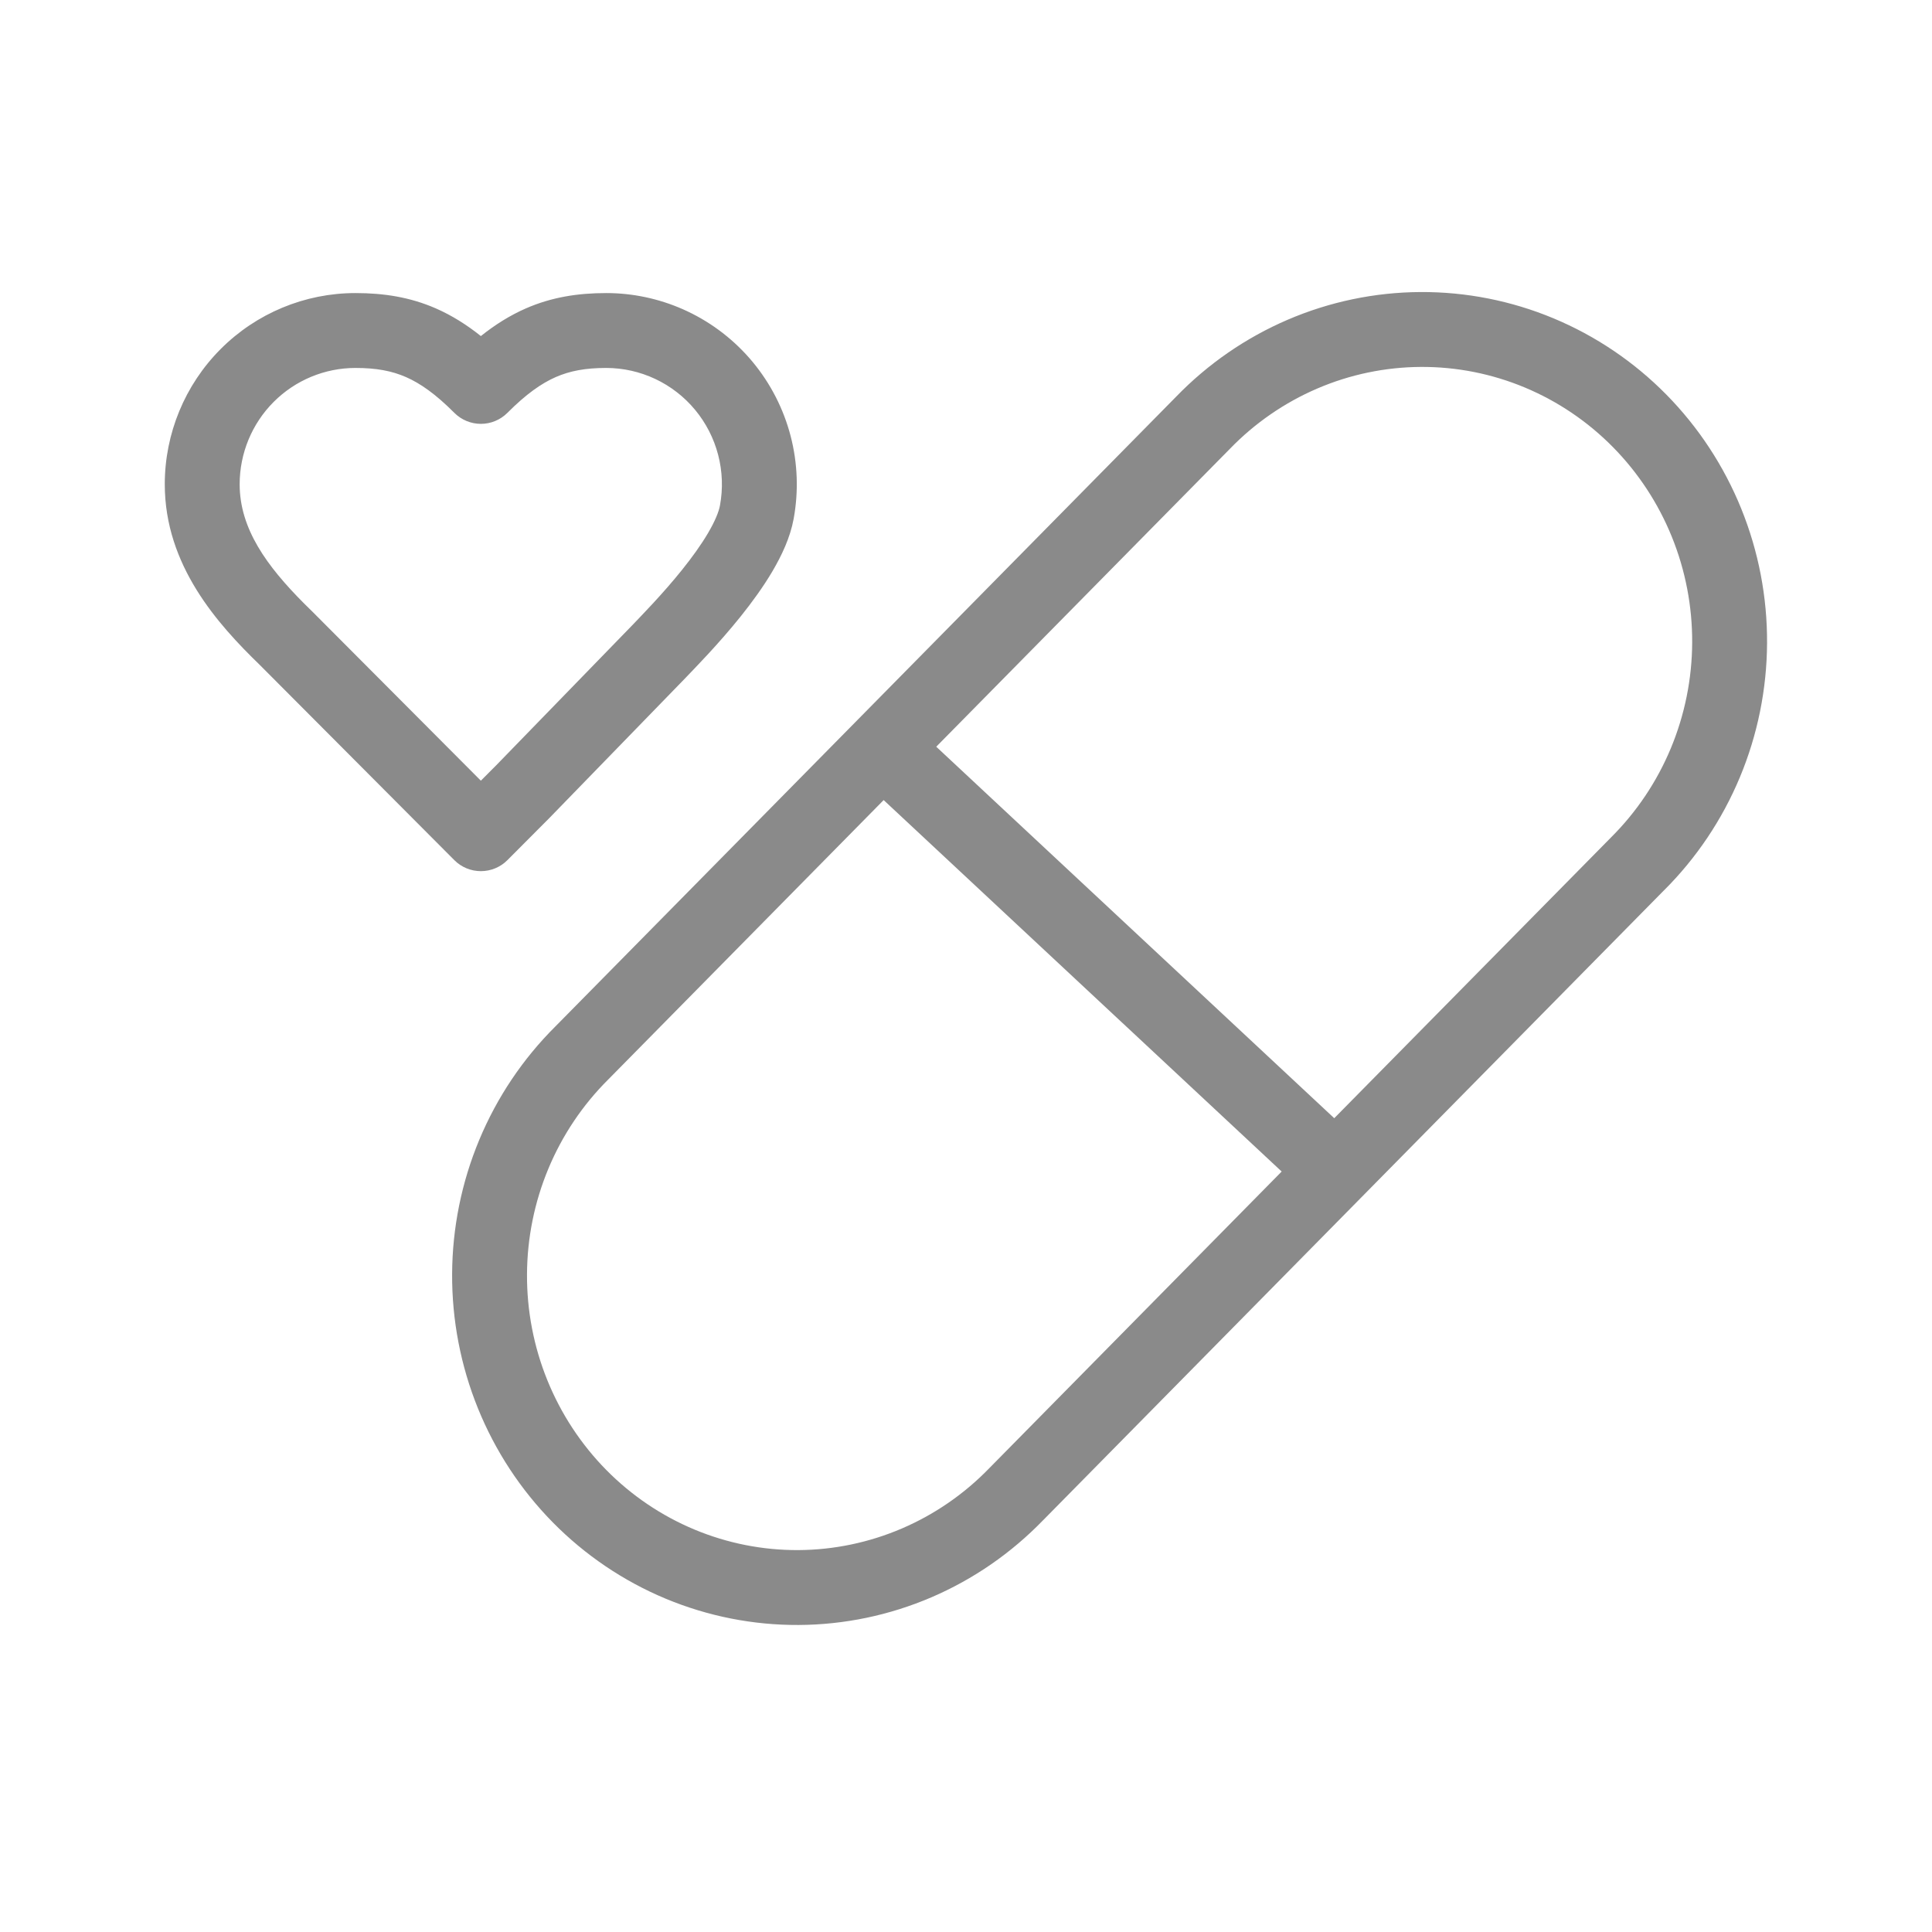 <?xml version="1.0" encoding="UTF-8"?>
<svg xmlns="http://www.w3.org/2000/svg" width="129" height="129" viewBox="0 0 129 129" fill="none">
  <path d="M94.848 19.5C97.896 19.484 100.916 20.082 103.733 21.257C106.55 22.433 109.107 24.161 111.257 26.342C113.407 28.523 115.107 31.114 116.262 33.961C117.416 36.809 118.003 39.861 117.987 42.938C117.972 46.015 117.356 49.059 116.173 51.895C114.99 54.731 113.263 57.304 111.092 59.463L111.091 59.462L69.648 101.507L69.647 101.506C67.523 103.701 64.991 105.45 62.194 106.651C59.389 107.855 56.375 108.484 53.327 108.5C50.279 108.515 47.259 107.917 44.442 106.742C41.626 105.566 39.068 103.838 36.918 101.657C34.768 99.476 33.068 96.885 31.913 94.038C30.759 91.19 30.172 88.138 30.188 85.061C30.203 81.984 30.819 78.94 32.002 76.104C33.185 73.268 34.911 70.695 37.083 68.536L78.526 26.492C80.651 24.297 83.184 22.549 85.981 21.348C88.786 20.144 91.8 19.515 94.848 19.5ZM40.626 72.064L40.608 72.082C38.906 73.775 37.548 75.795 36.617 78.028C35.686 80.26 35.2 82.66 35.188 85.086C35.175 87.513 35.638 89.917 36.547 92.159C37.456 94.4 38.793 96.436 40.478 98.146C42.164 99.856 44.167 101.209 46.367 102.127C48.568 103.045 50.925 103.512 53.302 103.5C55.679 103.487 58.031 102.997 60.222 102.056C62.413 101.116 64.401 99.743 66.07 98.015L66.079 98.005L66.088 97.997L85.577 78.224L59.002 53.421L40.626 72.064ZM94.874 24.5C92.497 24.512 90.144 25.002 87.953 25.943C85.762 26.884 83.773 28.256 82.105 29.984L82.096 29.994L82.087 30.002L62.513 49.859L89.088 74.663L107.549 55.935L107.566 55.917C109.269 54.224 110.626 52.204 111.558 49.971C112.489 47.739 112.975 45.339 112.987 42.913C112.999 40.486 112.537 38.082 111.628 35.84C110.719 33.598 109.382 31.564 107.696 29.853C106.01 28.143 104.008 26.79 101.808 25.872C99.607 24.954 97.251 24.487 94.874 24.5ZM40.833 19.573C42.581 19.623 44.302 20.034 45.887 20.781C47.577 21.578 49.071 22.738 50.264 24.177C51.456 25.617 52.319 27.303 52.79 29.113C53.261 30.923 53.329 32.815 52.99 34.655C52.762 35.891 52.194 37.092 51.585 38.128C50.96 39.191 50.2 40.229 49.456 41.158C47.973 43.008 46.401 44.602 45.813 45.22C45.807 45.227 45.8 45.235 45.793 45.242L36.691 54.61C36.684 54.617 36.676 54.625 36.669 54.632L33.879 57.433C33.41 57.904 32.772 58.167 32.107 58.167C31.443 58.167 30.806 57.904 30.337 57.433L17.343 44.395C14.537 41.673 11.002 37.757 11.002 32.334C11.002 28.951 12.342 25.705 14.729 23.31C17.116 20.915 20.356 19.568 23.735 19.568C25.624 19.568 27.378 19.839 29.104 20.593C30.159 21.055 31.145 21.672 32.107 22.439C33.069 21.672 34.056 21.055 35.111 20.593C36.837 19.839 38.592 19.568 40.48 19.568H40.483L40.833 19.573ZM40.478 24.568C39.094 24.568 38.057 24.763 37.113 25.175C36.153 25.595 35.132 26.309 33.879 27.566C33.41 28.037 32.772 28.301 32.107 28.301C31.443 28.301 30.806 28.036 30.337 27.566C29.084 26.309 28.062 25.595 27.102 25.175C26.158 24.763 25.121 24.568 23.735 24.568C21.687 24.568 19.72 25.384 18.27 26.839C16.818 28.295 16.002 30.272 16.002 32.334C16.002 35.3 17.801 37.785 20.312 40.302L20.824 40.806L20.855 40.836L32.107 52.126L33.105 51.126L42.207 41.757C42.875 41.055 44.249 39.66 45.555 38.031C46.211 37.212 46.814 36.378 47.275 35.593C47.752 34.783 47.997 34.161 48.073 33.748C48.28 32.628 48.238 31.474 47.951 30.372C47.664 29.269 47.139 28.243 46.414 27.368C45.689 26.492 44.78 25.788 43.755 25.304C42.73 24.821 41.611 24.569 40.478 24.568Z" fill="#8A8A8A"></path>
</svg>

